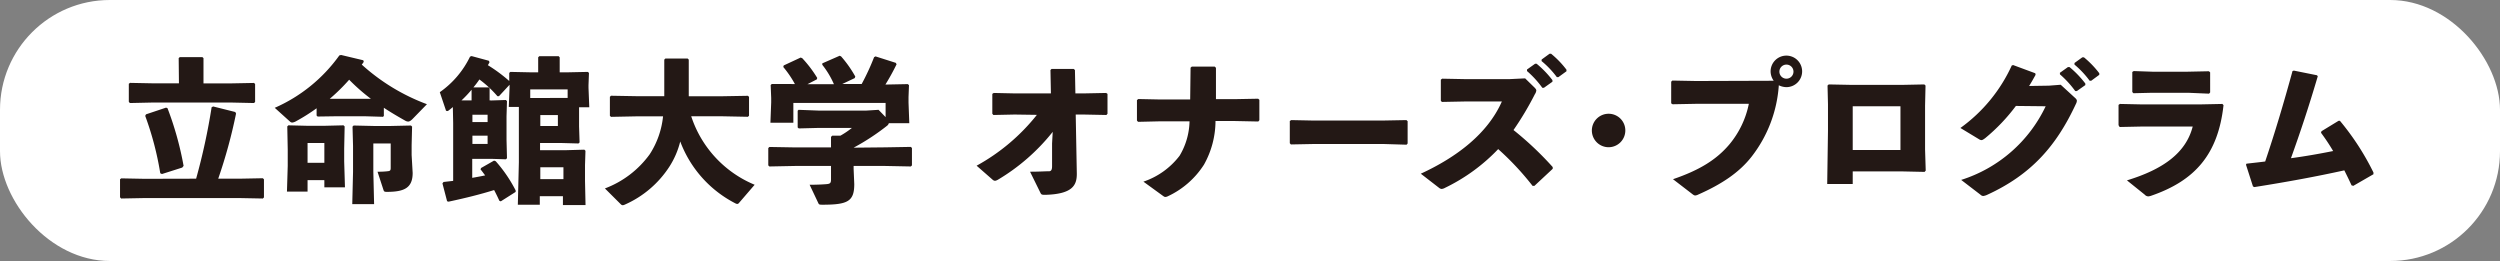 <svg xmlns="http://www.w3.org/2000/svg" viewBox="0 0 387 40.4"><rect x="0" y="0" width="387" height="40.4" fill="#808080" stroke="none"/><defs><style>.cls-1{fill:#fff}.cls-2{fill:#231815}</style></defs><g id="レイヤー_2" data-name="レイヤー 2"><g id="レイヤー_1-2" data-name="レイヤー 1"><rect class="cls-1" width="387" height="40.4" rx="17"/><path class="cls-2" d="M347.68 25.5l1.08 3.36.22.1c5.18-.82 9.57-1.63 13.92-2.59.38.76.76 1.53 1.12 2.32l.27.08 3.12-1.8v-.27a39.84 39.84 0 0 0-5.19-8h-.21l-2.64 1.61-.08.24a31.55 31.55 0 0 1 1.88 2.83c-2.14.43-4.37.82-6.53 1.11 1.41-3.92 2.71-7.8 4.15-12.68l-.12-.16-3.58-.72-.21.07c-1.37 5-2.69 9.43-4.23 14-.93.12-1.89.22-2.9.34zm-5.72-11l.17-.19V11.2l-.19-.17-3.31.07h-5.43l-2.9-.1-.22.14v3.1l.17.19 2.93-.07h5.54zm-13.84 5.16l3.31-.07h8c-1.06 4.13-4.66 6.65-10.18 8.33l2.75 2.21a.77.77 0 0 0 .56.27 1.93 1.93 0 0 0 .5-.12c6.67-2.31 10.3-6.34 11.14-14l-.17-.19-3.36.07h-9.22l-3.29-.07-.21.15v3.14zm-11.45-3.21a21.72 21.72 0 0 1-13.08 11.4l3 2.3a.64.64 0 0 0 .41.19 2.1 2.1 0 0 0 .63-.19c6.81-3.12 10.7-7.56 13.72-14.06a1.25 1.25 0 0 0 .15-.48c0-.17-.12-.32-.34-.51L319 13.12l-1.82.14-3.07.05c.36-.58.67-1.13 1-1.73l-.05-.24-3.43-1.27-.21.07a24.33 24.33 0 0 1-7.95 9.67l2.86 1.73a.85.85 0 0 0 .38.15c.17 0 .31-.1.58-.29a28.57 28.57 0 0 0 4.77-5zm4.46-6.45a14.23 14.23 0 0 1 2.35 2.5h.24l1.25-.92v-.24a14.68 14.68 0 0 0-2.38-2.47h-.24l-1.22.88zm-2.25 1.51a15.25 15.25 0 0 1 2.37 2.59h.24l1.32-.93v-.24a15.6 15.6 0 0 0-2.45-2.55h-.24l-1.25.89zm-24.69 11.71h-7.39v-6.77h7.39zm-7.39 5.26v-1.95h7.48l3.65.08.17-.2-.1-3.28v-6.77l.07-3.12-.19-.17-3.43.07h-7.83l-3.53-.07-.19.17.07 2.9v4.11l-.12 8.23zM276.54 10a1.09 1.09 0 0 1 0 2.18 1.09 1.09 0 1 1 0-2.18m-14 2.54l-3.65-.07-.19.17V16l.22.14 3.67-.07h8.13a14.15 14.15 0 0 1-3 6.27c-2 2.37-4.63 4-8.74 5.4l2.94 2.26c.24.19.36.26.51.26a1.22 1.22 0 0 0 .45-.14c3.65-1.61 6.36-3.43 8.26-5.86a20.17 20.17 0 0 0 4.22-11.06 2.74 2.74 0 0 0 1.18.29 2.44 2.44 0 1 0-2.45-2.43 2.51 2.51 0 0 0 .48 1.44zM249 17.61a2.59 2.59 0 1 0 2.6 2.59 2.58 2.58 0 0 0-2.6-2.59m-11.47 11.16l2.83-2.64v-.27a50.48 50.48 0 0 0-6.07-5.73 47.86 47.86 0 0 0 3.31-5.55 1.25 1.25 0 0 0 .22-.57c0-.15-.1-.27-.26-.44l-1.47-1.44-2.45.12h-6.79l-3.6-.07-.21.15v3.26l.16.19 3.58-.07h5.71c-2.21 5-7 8.62-12.55 11.18l2.83 2.19a.74.74 0 0 0 .39.17 1.26 1.26 0 0 0 .52-.17 28.35 28.35 0 0 0 8.24-6 43.29 43.29 0 0 1 5.32 5.69zm1.1-19.32a14.17 14.17 0 0 1 2.37 2.49h.24l1.25-.91v-.24a14.31 14.31 0 0 0-2.38-2.47h-.24l-1.22.89zM236.38 11a14.88 14.88 0 0 1 2.37 2.59h.25l1.32-.94v-.24a15.14 15.14 0 0 0-2.45-2.54h-.24l-1.25.89zm-18.64 11.4l.16-.19v-3.45l-.19-.17-3.69.07h-10.71l-3.43-.07-.22.14v3.44l.17.19 3.58-.07h10.73zm-33.5-7h-4.66l-3.38-.07-.2.17v3.16l.17.2 3.43-.08h4.54a10.79 10.79 0 0 1-1.54 5.33 11.76 11.76 0 0 1-5.6 4.01l3 2.18c.17.12.26.19.41.19a1.1 1.1 0 0 0 .33-.09 13.29 13.29 0 0 0 5.64-4.92 13.91 13.91 0 0 0 1.78-6.75h2.81l3.81.08.17-.2v-3.16l-.19-.17-3.7.07h-2.83V10.5l-.19-.19h-3.55l-.19.17zm-23.73 2.38a30.82 30.82 0 0 1-9.33 7.87l2.49 2.18c.27.22.43.19.79 0a31.15 31.15 0 0 0 8.5-7.42l-.1 1.8v3.53c0 .58-.17.74-.41.77-.7 0-1.54.07-3 .07l1.55 3.15c.19.4.22.43.82.43 4.25-.12 4.89-1.51 4.87-3.31l-.17-9.12h1.25l3.5.07.17-.19v-3.08l-.21-.14-3.44.07h-1.32l-.07-3.62-.19-.17h-3.43l-.17.17.07 3.62h-5.59l-3.26-.07-.22.14v3.08l.17.19 3.29-.07zm-28.37 5.08a35.19 35.19 0 0 0 5.16-3.38.73.73 0 0 0 .29-.41h3.17l-.12-3.17v-.89l.07-1.82-.17-.17-3.48.07a35.2 35.2 0 0 0 1.73-3.14l-.12-.22-3.14-1-.22.12a36.49 36.49 0 0 1-1.92 4.15h-3l1.92-.91.09-.24a17.57 17.57 0 0 0-2.2-3.12l-.22-.1-2.69 1.18v.22a13.37 13.37 0 0 1 1.8 3H125l1.44-.74.07-.22A18.33 18.33 0 0 0 124.18 9l-.24-.09-2.62 1.22-.07.24a15.77 15.77 0 0 1 1.8 2.64l-3.58-.01-.17.17.08 2v.67l-.12 3.16h3.55v-3.07h14.28v2.2L136 17l-1.92.12h-7.32l-3.14-.12-.14.14v2.59l.17.15 3.14-.08h5.09a13.09 13.09 0 0 1-1.78 1.2h-1.27l-.19.19v1.63h-5.54l-4-.07-.17.17v2.68l.17.17 4-.08h5.54v2.09c0 .55-.14.67-.65.72s-1.53.1-2.66.1l1.34 2.83c.1.22.15.26.63.26 3.91 0 4.94-.5 4.94-3.19l-.1-2.35v-.46H137l4 .08.17-.17v-2.69l-.17-.17-4 .07zM111.78 18l4 .08.17-.17V15l-.17-.17-4 .07h-5.16V9.23l-.17-.17H103l-.17.17v5.66h-4.25l-4-.07-.17.17v2.93l.17.17 4-.08h4.06a13.21 13.21 0 0 1-2.07 5.88 15.14 15.14 0 0 1-6.93 5.28l2.49 2.48a.46.46 0 0 0 .27.12 1 1 0 0 0 .33-.1 15.81 15.81 0 0 0 6.91-5.9 12.91 12.91 0 0 0 1.66-3.87 17.77 17.77 0 0 0 8.54 9.58.69.69 0 0 0 .29.09.38.38 0 0 0 .27-.16l2.42-2.81A17.29 17.29 0 0 1 107 18zm-28.14 7.89h3.58v1.84h-3.58zM73.13 21h2.35v1.28h-2.35zm0-3.24h2.35v1.14h-2.35zm10.23-2.59h-1.28v-1.33h5.79v1.32h-1.18zm.28 2.64h2.72v1.69h-2.72zM73 15.54h-1.56A18.14 18.14 0 0 0 73 13.89zm2.79 0v-1.87l-.15-.14h-2.36a14.16 14.16 0 0 0 .93-1.23A16.79 16.79 0 0 1 77 14.89h.24l1.64-1.77v.43l-.12 3h1.56v8.57l-.16 6.57h3.4v-1.32h3.58v1.37h3.5L90.56 28v-2.43l.07-2.23-.17-.17-2.86.08h-4v-1.11H87l2.55.07.17-.16-.08-2.48V16.6h1.58l-.12-3v-.43l.07-1.88-.17-.16-3.32.07h-1.04V8.87l-.16-.17h-3l-.17.17v2.33h-1L79 11.13l-.17.16v1.25a23.41 23.41 0 0 0-3.31-2.45 3.2 3.2 0 0 0 .26-.48l-.12-.21L73 8.68l-.24.09a14.29 14.29 0 0 1-4.68 5.5L69 17c0 .12.12.19.21.19a.36.36 0 0 0 .24-.09c.22-.17.44-.34.65-.53l.05 2.47V28l-1.49.17-.17.22.72 2.76.22.07c2.71-.58 4.9-1.13 7.06-1.8.28.53.55 1.08.81 1.66l.22.09 2.3-1.46v-.24a21.7 21.7 0 0 0-3.08-4.51l-.26-.1-2 1.14-.1.21c.26.31.48.63.72.94-.65.14-1.32.26-2 .38v-2.94h3l2.21.07.17-.17-.07-2.83V18l.07-2.35-.17-.17-2.21.07zM63.72 24v-1.52l.07-2.88-.17-.17-3.07.07h-2.74l-3.07-.07-.17.17.08 3v4l-.12 5h3.38l-.12-5v-4.39h2.69V26c0 .38-.1.46-.41.5a12 12 0 0 1-1.63.08l.93 2.85c.08.22.15.27.51.27 2.66 0 4-.58 4-2.93zm-13.51 1.2h-2.6v-3.06h2.6zm0 2.69V29h3.19l-.12-4v-2l.07-3.43-.17-.17-2.85.07h-2.84l-2.85-.07-.17.17.07 3.57v2.52l-.12 4h3.19v-1.78zm6.38-12.6h-5.54a29.2 29.2 0 0 0 3-2.95 29.32 29.32 0 0 0 3.36 2.95zm2.83 1.39c1 .67 2.14 1.34 3.31 2a1 1 0 0 0 .44.14c.21 0 .4-.12.67-.38l2.25-2.31A31.17 31.17 0 0 1 56 10a3.11 3.11 0 0 0 .31-.43l-.07-.24-3.44-.82-.27.07a24.26 24.26 0 0 1-10 8.11l2.35 2.12a.5.5 0 0 0 .38.16 1.52 1.52 0 0 0 .58-.21 29.15 29.15 0 0 0 3.17-2v1.13l.16.15 2.67-.04h4.75l2.69.08.14-.12zm-31 9a49.43 49.43 0 0 0-2.49-8.93l-.22-.09-3.11 1.04-.12.24a47.57 47.57 0 0 1 2.33 8.88l.26.12 3.14-1zm-6.07 2l-3.58-.07-.19.14v2.79l.17.19 3.6-.07h14.72l3.62.07.17-.17v-2.8l-.17-.17-3.62.07h-3.29a78.53 78.53 0 0 0 2.76-10.08l-.12-.24-3.42-.86-.24.12a97.6 97.6 0 0 1-2.4 11.06zM27.7 12.9h-4l-3.57-.07-.19.14v2.78l.16.2 3.6-.08h12l3.62.08.17-.17V13l-.17-.16-3.62.07h-4.2V9l-.17-.16h-3.5l-.17.16z"/></g></g></svg>